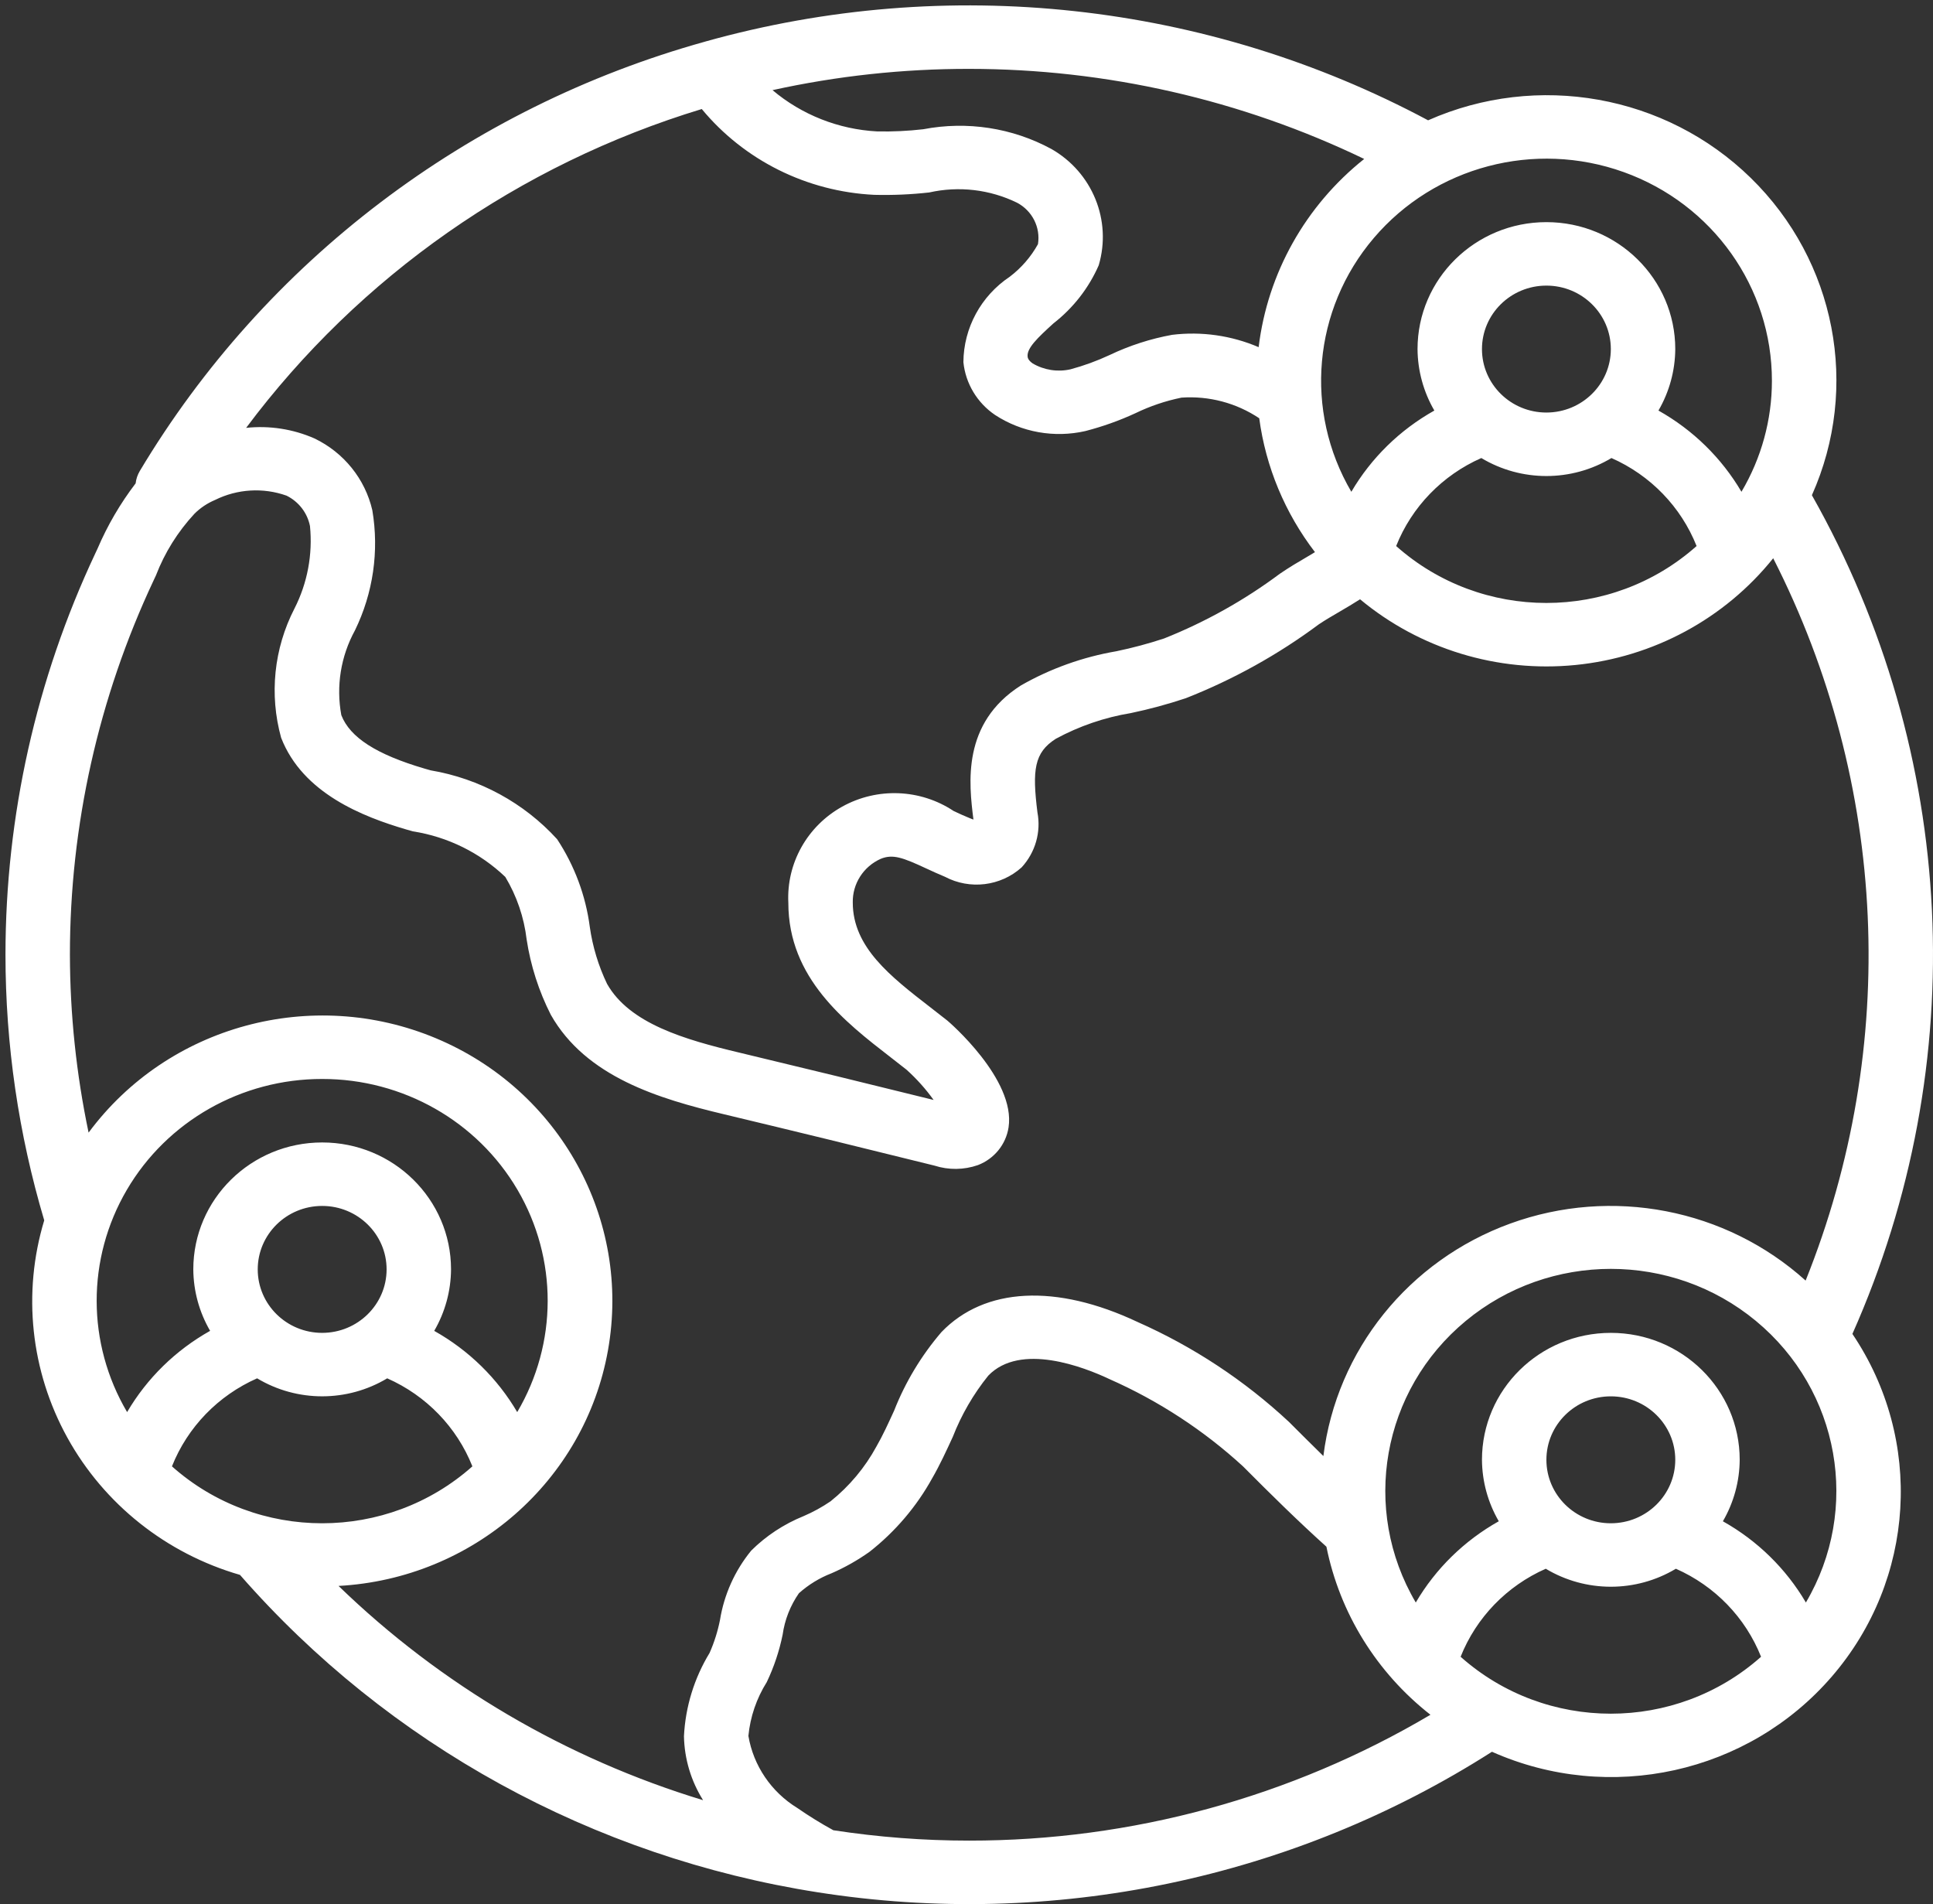 <svg width="66" height="65" viewBox="0 0 66 65" fill="none" xmlns="http://www.w3.org/2000/svg">
<rect x="0" y="0" width="66" height="65" fill="#333333" stroke="none"/>
<g clip-path="url(#clip0)">
<path d="M61.865 16.905C63.513 13.217 62.682 8.91 59.777 6.073C56.872 3.235 52.493 2.454 48.761 4.107C41.208 0.069 32.35 -0.896 24.083 1.418L24.082 1.419C15.969 3.673 9.052 8.924 4.774 16.077C4.697 16.206 4.648 16.351 4.631 16.5C4.106 17.188 3.669 17.936 3.33 18.729L3.249 18.902C1.233 23.191 0.189 27.861 0.187 32.587C0.187 35.657 0.633 38.712 1.51 41.659C0.761 44.137 1.046 46.806 2.3 49.077C3.555 51.348 5.676 53.034 8.194 53.762C13.26 59.558 20.249 63.397 27.918 64.597C35.931 65.856 44.133 64.147 50.941 59.8C54.959 61.587 59.692 60.54 62.547 57.231C65.402 53.923 65.688 49.153 63.248 45.536C67.354 36.304 66.843 25.712 61.865 16.905ZM52.8 14.083C51.585 14.083 50.6 13.113 50.6 11.917C50.6 10.72 51.585 9.75 52.8 9.75C54.015 9.75 55 10.72 55 11.917C54.999 13.113 54.014 14.082 52.8 14.083ZM50.578 15.636C51.942 16.455 53.657 16.455 55.021 15.636C56.352 16.223 57.396 17.302 57.928 18.64C55.015 21.231 50.584 21.231 47.67 18.64C48.203 17.302 49.247 16.223 50.578 15.636H50.578ZM60.5 13C60.5 14.331 60.141 15.639 59.46 16.788C58.782 15.633 57.804 14.676 56.626 14.015C56.997 13.376 57.195 12.653 57.2 11.917C57.2 9.524 55.23 7.583 52.8 7.583C50.37 7.583 48.4 9.524 48.4 11.917C48.405 12.653 48.603 13.376 48.974 14.015C47.796 14.675 46.818 15.632 46.14 16.788C44.521 14.028 44.828 10.566 46.908 8.124C48.988 5.682 52.397 4.783 55.438 5.874C58.479 6.965 60.502 9.813 60.5 13ZM33.088 2.351C37.764 2.352 42.378 3.403 46.579 5.426C44.573 7.023 43.28 9.328 42.975 11.851C42.046 11.453 41.026 11.307 40.021 11.43C39.283 11.564 38.566 11.796 37.89 12.118C37.459 12.319 37.011 12.483 36.551 12.607C36.11 12.707 35.647 12.634 35.259 12.406C35.097 12.292 35.089 12.202 35.086 12.168C35.06 11.886 35.419 11.538 35.968 11.04C36.643 10.515 37.175 9.833 37.515 9.055C37.967 7.523 37.299 5.884 35.897 5.085C34.565 4.363 33.017 4.125 31.524 4.412C31.001 4.472 30.474 4.497 29.947 4.486C28.632 4.416 27.377 3.92 26.377 3.077C28.58 2.592 30.831 2.349 33.088 2.351ZM23.961 3.722C25.413 5.475 27.551 6.539 29.846 6.651C30.474 6.667 31.102 6.64 31.727 6.57C32.737 6.343 33.797 6.467 34.726 6.92C35.245 7.194 35.532 7.762 35.44 8.335C35.201 8.767 34.873 9.145 34.478 9.446C33.495 10.102 32.902 11.193 32.894 12.363C32.968 13.092 33.364 13.751 33.976 14.166C34.883 14.758 35.998 14.957 37.058 14.715C37.645 14.563 38.217 14.36 38.767 14.106C39.266 13.864 39.795 13.685 40.34 13.574C41.28 13.508 42.215 13.756 42.995 14.278C43.217 15.938 43.873 17.512 44.898 18.848C44.806 18.902 44.715 18.959 44.623 19.013C44.328 19.185 44.042 19.353 43.703 19.583C42.489 20.489 41.158 21.233 39.745 21.796C39.211 21.972 38.666 22.118 38.115 22.232C36.967 22.429 35.864 22.824 34.856 23.4C32.835 24.686 33.082 26.742 33.237 27.978C33.201 27.966 33.162 27.952 33.119 27.933C32.93 27.858 32.745 27.771 32.562 27.686C31.425 26.93 29.951 26.872 28.756 27.536C27.561 28.2 26.849 29.471 26.917 30.821C26.917 33.391 28.854 34.889 30.411 36.094L30.953 36.517C31.298 36.828 31.608 37.174 31.877 37.549C29.665 37.001 27.452 36.462 25.239 35.932C23.378 35.489 21.495 34.943 20.727 33.586C20.433 32.972 20.234 32.317 20.138 31.643C19.999 30.576 19.618 29.553 19.023 28.649C17.893 27.408 16.371 26.579 14.703 26.297L14.503 26.24C12.856 25.757 11.95 25.176 11.654 24.413C11.471 23.425 11.635 22.404 12.119 21.52C12.741 20.246 12.948 18.814 12.713 17.42C12.466 16.35 11.74 15.449 10.739 14.968C10.007 14.646 9.201 14.521 8.404 14.606C12.271 9.43 17.725 5.615 23.961 3.722ZM2.387 32.587C2.388 28.177 3.363 23.82 5.243 19.817L5.325 19.642C5.624 18.864 6.071 18.15 6.641 17.536C6.842 17.336 7.081 17.177 7.345 17.066C8.103 16.69 8.985 16.637 9.784 16.92C10.2 17.126 10.495 17.509 10.584 17.959C10.68 18.928 10.497 19.905 10.053 20.776C9.352 22.139 9.19 23.711 9.599 25.185C10.337 27.084 12.393 27.883 13.886 28.32L14.099 28.38C15.289 28.567 16.39 29.111 17.254 29.937C17.645 30.589 17.892 31.314 17.981 32.067C18.117 32.963 18.396 33.832 18.807 34.642C20.008 36.762 22.49 37.507 24.721 38.038C27.116 38.611 29.512 39.196 31.908 39.791C32.39 39.946 32.911 39.94 33.39 39.773C33.947 39.559 34.346 39.069 34.436 38.486C34.688 36.844 32.385 34.871 32.35 34.843L31.77 34.39C30.406 33.335 29.117 32.338 29.117 30.81C29.104 30.171 29.478 29.584 30.069 29.319C30.483 29.148 30.823 29.273 31.622 29.645C31.841 29.746 32.061 29.848 32.263 29.93C33.117 30.382 34.168 30.253 34.883 29.609C35.35 29.1 35.55 28.406 35.422 27.732C35.241 26.287 35.309 25.691 36.051 25.219C36.849 24.787 37.715 24.49 38.614 24.342C39.249 24.209 39.876 24.039 40.49 23.834C42.111 23.196 43.639 22.348 45.031 21.312C45.251 21.164 45.495 21.023 45.745 20.877C45.966 20.748 46.201 20.609 46.438 20.458C48.48 22.156 51.133 22.965 53.792 22.701C56.451 22.437 58.887 21.122 60.544 19.057C64.46 26.747 64.863 35.716 61.651 43.715C58.924 41.259 55.032 40.508 51.565 41.769C48.098 43.03 45.636 46.092 45.185 49.705C44.795 49.322 44.406 48.937 44.014 48.543C42.497 47.128 40.749 45.974 38.844 45.13C36.062 43.817 33.621 43.941 32.146 45.472C31.459 46.273 30.912 47.18 30.528 48.157C30.331 48.586 30.139 49.009 29.925 49.378C29.534 50.098 29.002 50.734 28.36 51.249C28.07 51.447 27.762 51.617 27.439 51.755C26.769 52.026 26.16 52.426 25.65 52.932C25.09 53.617 24.723 54.434 24.583 55.302C24.506 55.689 24.387 56.066 24.227 56.428C23.703 57.289 23.403 58.265 23.353 59.268C23.368 60.041 23.593 60.796 24.006 61.453C19.323 60.031 15.054 57.523 11.559 54.139C16.152 53.889 19.965 50.555 20.759 46.093C21.554 41.63 19.12 37.217 14.887 35.444C10.654 33.671 5.738 35.005 3.025 38.664C2.605 36.665 2.391 34.629 2.387 32.587ZM11 45.5C9.785 45.5 8.8 44.53 8.8 43.333C8.8 42.137 9.785 41.167 11 41.167C12.215 41.167 13.2 42.137 13.2 43.333C13.199 44.53 12.214 45.499 11 45.5ZM8.779 47.052C10.143 47.871 11.857 47.871 13.221 47.052C14.553 47.64 15.597 48.719 16.129 50.057C13.216 52.648 8.784 52.648 5.871 50.057C6.403 48.719 7.447 47.64 8.779 47.052ZM11 36.833C13.752 36.829 16.297 38.273 17.672 40.621C19.047 42.969 19.042 45.861 17.66 48.205C16.982 47.05 16.004 46.092 14.826 45.432C15.197 44.793 15.395 44.07 15.4 43.333C15.4 40.94 13.43 39 11 39C8.57 39 6.6 40.94 6.6 43.333C6.605 44.07 6.803 44.792 7.174 45.431C5.996 46.092 5.018 47.049 4.34 48.205C2.958 45.861 2.954 42.968 4.329 40.621C5.704 38.273 8.248 36.829 11 36.833ZM33.088 62.833C31.536 62.833 29.987 62.714 28.454 62.479C28.03 62.247 27.619 61.993 27.222 61.718C26.333 61.172 25.725 60.276 25.553 59.258C25.616 58.607 25.831 57.978 26.181 57.421C26.426 56.906 26.608 56.363 26.722 55.805C26.793 55.296 26.984 54.811 27.278 54.388C27.604 54.097 27.98 53.866 28.389 53.708C28.849 53.508 29.286 53.261 29.693 52.971C30.57 52.282 31.297 51.427 31.832 50.457C32.091 50.009 32.315 49.521 32.532 49.05C32.826 48.297 33.234 47.592 33.743 46.961C34.84 45.821 37.01 46.666 37.889 47.082C39.562 47.822 41.101 48.828 42.443 50.059C43.382 51.004 44.313 51.921 45.289 52.8C45.745 55.066 47.004 57.099 48.841 58.537C44.084 61.351 38.638 62.837 33.088 62.833ZM49.871 56.557C50.403 55.219 51.447 54.14 52.778 53.552C54.143 54.371 55.857 54.371 57.221 53.552C58.553 54.14 59.597 55.219 60.129 56.557C57.216 59.148 52.784 59.148 49.871 56.557ZM55 52C53.785 52 52.8 51.03 52.8 49.833C52.8 48.637 53.785 47.667 55 47.667C56.215 47.667 57.2 48.637 57.2 49.833C57.199 51.03 56.215 51.999 55 52ZM61.66 54.705C60.982 53.55 60.004 52.592 58.826 51.932C59.197 51.293 59.395 50.57 59.4 49.833C59.4 47.44 57.43 45.5 55 45.5C52.57 45.5 50.6 47.44 50.6 49.833C50.605 50.57 50.803 51.292 51.174 51.931C49.996 52.592 49.018 53.549 48.34 54.705C46.462 51.518 47.182 47.463 50.046 45.093C52.91 42.723 57.09 42.723 59.954 45.093C62.818 47.463 63.538 51.518 61.66 54.705V54.705Z" fill="white"/>
</g>
<defs>
<clipPath id="clip0">
<rect width="66" height="65" fill="white"/>
</clipPath>
</defs>
</svg>
